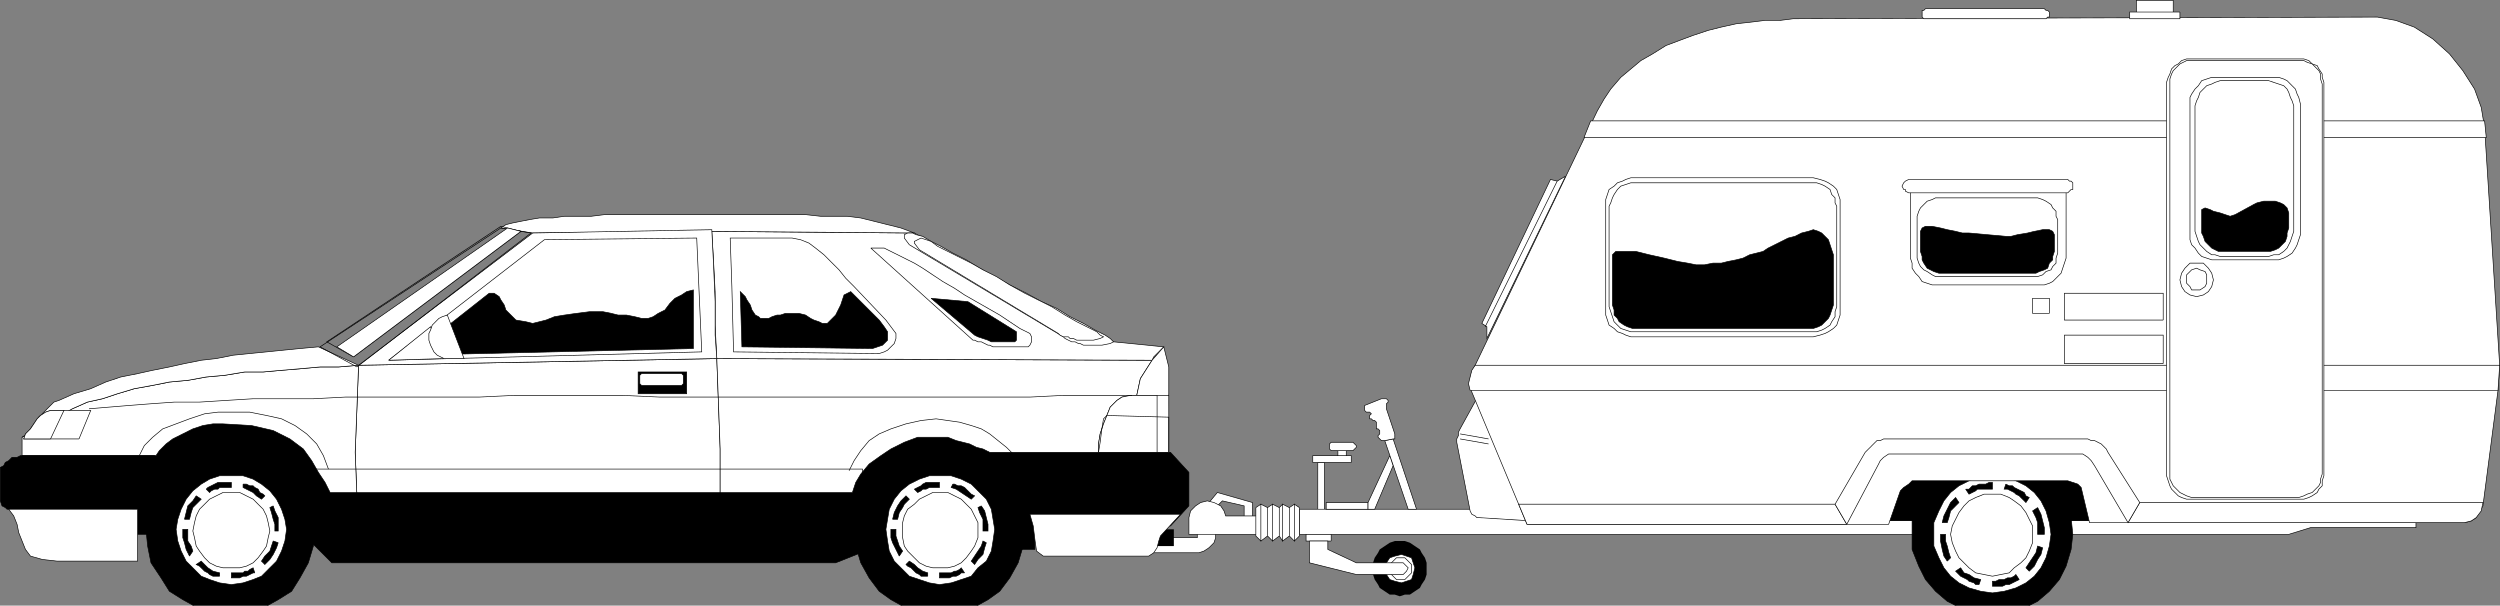 <svg xmlns="http://www.w3.org/2000/svg" width="358.414" height="86.827"><rect width="100%" height="100%" fill="#808080" stroke="none"/><defs><clipPath id="a"><path d="M401 418h24v22h-24zm0 0"/></clipPath><clipPath id="b"><path d="M399 416h27v24h-27zm0 0"/></clipPath><clipPath id="c"><path d="M336 354h150v76H336Zm0 0"/></clipPath><clipPath id="d"><path d="M336 404h150v7H336Zm0 0"/></clipPath><clipPath id="e"><path d="M126 412h173v24H126Zm0 0"/></clipPath><clipPath id="f"><path d="M147 417h26v23h-26zm0 0"/></clipPath><clipPath id="g"><path d="M146 415h28v25h-28zm0 0"/></clipPath><clipPath id="h"><path d="M249 417h25v23h-25zm0 0"/></clipPath><clipPath id="i"><path d="M248 415h28v25h-28zm0 0"/></clipPath></defs><path fill="#fff" stroke="#000" stroke-miterlimit="10" stroke-width=".091" d="M164.686 77.088h6.961v-2.16h2.64v2.16l-.242.72-.718.718-.723.48-.719.243h-7.199v-2.16"/><path d="m200.686 85.487-.719-.238h-.722l-1.438-.961-.242-.48-.48-.72-.239-.722v-1.68l.239-.719.48-.718.242-.48 1.438-.962.722-.242h1.438l.723.242 1.437.961.242.48.48.72.239.718v1.68l-.238.722-.48.72-.243.48-1.437.96h-.723l-.719.239"/><path fill="#fff" stroke="#000" stroke-miterlimit="10" stroke-width=".091" d="m200.924 83.565-.957-.238-.722-.239-.48-.722v-1.68l.48-.719.722-.242.957-.238.723.238.719.242.238.72.242.718-.242.96-.238.723-.719.239-.723.238"/><path fill="#fff" stroke="#000" stroke-miterlimit="10" stroke-width=".091" d="M200.924 83.088h-.718l-.961-.96v-1.2l.96-.96h1.2l.96.96v1.2l-.96.96h-.48m-22.559-8.882v-1.68l-3.121-.719-.957.961-.961-.723 1.199-1.437 5.039 1.437v2.16h-1.2"/><path fill="#fff" stroke="#000" stroke-miterlimit="10" stroke-width=".091" d="M180.288 73.967h-4.563l-.238-.718-.48-.723-.962-.48-.96-.239-.957.238-.723.481-.719.723-.238.957v2.402h9.84v-2.64m6-.962h160.078v2.641h-15.121l-3.117.961h-141.84v-3.602m2.636-6.718h.961v6.718h-.96v-6.718"/><path fill="#fff" stroke="#000" stroke-miterlimit="10" stroke-width=".091" d="m211.967 56.686-2.64 4.8-.242.481v.48l-.239.481v.477l1.918 9.844.242.476.48.242.24.239h.241l7.68.48-7.68-18m-15.839 15.36h-6v.96h6v-.96"/><path d="M348.526 62.686H219.647v12h128.879v-12"/><path fill="#fff" stroke="#000" stroke-miterlimit="10" stroke-width=".091" d="M188.448 65.327h5.277v.96h-5.52v-.96h.243m4.558 0h-1.199v-.719h1.2v.719m-1.922-1.922h2.882l.239.242.242.238v.243l-.242.238-.239.242h-3.12l-.243-.242v-.719l.242-.242h.239m-4.797 9.363-.723-.48v5.277l.723-.719v-4.078m-1.442 0 .719-.48v5.277l-.719-.719v-4.078m-4.8 0 .718-.48v5.277l-.719-.719v-4.078m1.68 0-.96-.48v5.277l.96-.719v-4.078m1.68 0 .48-.48v5.277l-.48-.719v-4.078m1.441 0-.96-.48v5.277l.96-.719v-4.078m-1.441 0-.957-.48v5.277l.957-.719v-4.078m-1.68 0 .723-.48v5.277l-.723-.719v-4.078m21.36.238-3.36-10.078-1.199.239 3.36 9.84h1.199m-6.957-.961 3.117-6.72.48 1.442-2.64 6.238h-.957v-.96"/><path fill="#fff" stroke="#000" stroke-miterlimit="10" stroke-width=".091" d="m198.526 63.167 1.2-.239h.241v-.722l-1.203-3.598v-.723l.242-.238v-.242l-.242-.238h-.719l-2.398.96v.72l.238.241h.48l.24.239-.24.238v.48h.24l.241.243h.239l.242.238v.96h.238l.242.24v.48l-.242.242v.238l.48.48h.481m-7.68 14.399h-3.601v-.957h3.601v.957"/><path fill="#fff" stroke="#000" stroke-miterlimit="10" stroke-width=".091" d="M187.725 77.565v3.121l6.723 1.68h6.719l.48-.48.238-.481-.238-.238-.242-.239-.238-.242h-6.72l-4.081-1.918v-1.203h-2.64"/><g clip-path="url(#a)" transform="translate(-126.974 -353.173)"><path d="m412.621 441.3-2.402-.241-2.16-.72-1.918-.96-1.68-1.438-1.441-1.68-.961-1.921-.957-2.399v-4.562l.957-2.16.96-1.918 1.442-1.68 1.68-1.441 1.918-1.2 2.16-.718h4.8l2.16.718 1.923 1.2 1.68 1.441 1.437 1.68.96 1.918.72 2.16.242 2.402-.243 2.16-.718 2.399-.961 1.922-1.438 1.68-1.68 1.437-1.921.96-2.16.72-2.399.242"/></g><g clip-path="url(#b)" transform="translate(-126.974 -353.173)"><path fill="none" stroke="#000" stroke-miterlimit="10" stroke-width=".091" d="m412.621 441.3-2.402-.241-2.16-.72-1.918-.96-1.68-1.438-1.441-1.68-.961-1.921-.957-2.399v-4.562l.957-2.16.96-1.918 1.442-1.68 1.68-1.441 1.918-1.2 2.16-.718h4.8l2.16.718 1.923 1.2 1.68 1.441 1.437 1.68.96 1.918.72 2.16.242 2.402-.243 2.16-.718 2.399-.961 1.922-1.438 1.68-1.68 1.437-1.921.96-2.16.72-2.399.242"/></g><path fill="#fff" stroke="#000" stroke-miterlimit="10" stroke-width=".091" d="m285.647 85.006-1.68-.238-1.68-.48-1.44-.723-1.2-.957-.96-1.203-.72-1.438-.722-1.68v-3.359l.722-1.68.72-1.44.96-1.2 1.2-.96 1.44-.72 1.68-.722h3.36l1.68.722 1.44.72 1.2.96.957 1.2.723 1.44.48 1.68.239 1.68-.239 1.68-.48 1.68-.723 1.437-.957 1.203-1.2.957-1.44.723-1.68.48-1.68.238"/><path fill="#fff" stroke="#000" stroke-miterlimit="10" stroke-width=".091" d="m285.647 82.608-1.2-.242-1.202-.238-.957-.723-.723-.719-.719-.719-.48-.96-.48-1.2-.239-1.199.238-1.203.48-.957.481-.961.719-.961.723-.719.957-.48 1.203-.48h2.398l1.2.48.718.48.961.719.723.96.476.962.48.957v2.402l-.48 1.2-.476.96-.723.72-.96.718-.72.723-1.199.238-1.199.242"/><path d="M281.807 70.128h.48l.477-.48h.48l.481-.243h.961l.48-.238h.481v.96h-2.16l-.242.239-.48.242-.477.238-.48-.718m7.679 12.96-.961.477-.48.242h-.481l-.48.238h-1.438v-.718h.48l.477-.239h.723l.48-.242h.48l.477-.238.242-.242.48.722"/><path fill="none" stroke="#000" stroke-miterlimit="10" stroke-width=".091" d="M281.807 70.128h.48l.477-.48h.48l.481-.243h.961l.48-.238h.481v.96h-2.16l-.242.239-.48.242-.477.238-.48-.718m7.679 12.96-.961.477-.48.242h-.481l-.48.238h-1.438v-.718h.48l.477-.239h.723l.48-.242h.48l.477-.238.242-.242.48.722"/><path d="m278.448 74.928.238-.96.961-1.923.719-.718.48.719-.48.48-.719.723-.242.957-.238.722h-.72m14.399 3.598-.242.96-.476.72-.48.96-.724.72-.476-.481.476-.719.961-1.437.243-.961.718.238"/><path fill="none" stroke="#000" stroke-miterlimit="10" stroke-width=".091" d="m278.448 74.928.238-.96.961-1.923.719-.718.48.719-.48.48-.719.723-.242.957-.238.722h-.72m14.399 3.598-.242.96-.476.72-.48.96-.724.72-.476-.481.476-.719.961-1.437.243-.961.718.238"/><path d="m279.167 80.448-.48-.723-.24-.957-.241-1.203v-.957h.718v.957l.243.723.238.96.242.72-.48.48m12.961-7.68.476.957.242.961.239.961v.961h-.957v-1.68l-.243-.722-.48-.957.723-.48"/><path fill="none" stroke="#000" stroke-miterlimit="10" stroke-width=".091" d="m279.167 80.448-.48-.723-.24-.957-.241-1.203v-.957h.718v.957l.243.723.238.96.242.72-.48.48m12.961-7.68.476.957.242.961.239.961v.961h-.957v-1.68l-.243-.722-.48-.957.723-.48"/><path d="M283.725 83.807h-.48l-.239-.242-.718-.238-.243-.239-.48-.242-.48-.238-.239-.242-.48-.48.719-.481.48.723.723.238.718.48.961.242-.242.72m3.84-14.403.48.242h.481l.238.238.48.243.481.238.48.242.243.48.476.239-.476.718-.48-.48-.243-.238-.238-.239-.48-.242-.243-.238-.476-.242-.48-.238h-.481l.238-.723"/><path fill="none" stroke="#000" stroke-miterlimit="10" stroke-width=".091" d="M283.725 83.807h-.48l-.239-.242-.718-.238-.243-.239-.48-.242-.48-.238-.239-.242-.48-.48.719-.481.48.723.723.238.718.48.961.242-.242.72m3.84-14.403.48.242h.481l.238.238.48.243.481.238.48.242.243.48.476.239-.476.718-.48-.48-.243-.238-.238-.239-.48-.242-.243-.238-.476-.242-.48-.238h-.481l.238-.723"/><path fill="#fff" d="m218.924 75.167-7.918-18.961-.242-.957v-.961l.242-.961.48-.961 17.52-36.48.961-1.68.957-1.438 1.442-1.68 1.441-1.203 1.438-1.199 1.68-.96 1.921-1.2 1.918-.719 1.922-.719 2.16-.722 1.918-.48 2.16-.481 2.16-.238 1.922-.239h2.16l1.919-.242 83.761-.238 2.64.48 2.642.957 2.636 1.68 2.403 2.16 1.918 2.403 1.68 2.64.96 2.637.48 2.883 2.16 34.078-.237 3.601-2.16 16.559-.481.723-.48.957-.72.48-.96.242h-53.762l-1.2-5.043-.48-.48-1.437-.477h-22.32l-.48.477-.724.48-.476.48-1.684 4.802h-51.84"/><g clip-path="url(#c)" transform="translate(-126.974 -353.173)"><path fill="none" stroke="#000" stroke-miterlimit="10" stroke-width=".091" d="m345.898 428.34-7.918-18.961-.242-.957v-.961l.242-.961.48-.96 17.52-36.481.961-1.68.957-1.438 1.442-1.68 1.441-1.202 1.438-1.2 1.68-.96 1.921-1.2 1.918-.719 1.922-.718 2.16-.723 1.918-.48 2.16-.48 2.16-.24 1.922-.237h2.16l1.919-.243 83.761-.238 2.64.48 2.642.958 2.636 1.68 2.403 2.16 1.918 2.402 1.68 2.64.96 2.637.48 2.883 2.16 34.078-.237 3.602-2.16 16.558-.481.723-.48.957-.72.48-.96.243h-53.762l-1.2-5.043-.48-.48-1.437-.477h-22.32l-.48.476-.724.48-.476.481-1.684 4.8h-51.84"/></g><path fill="#fff" stroke="#000" stroke-miterlimit="10" stroke-width=".091" d="M264.764 75.167h-45.84l-1.199-2.88h45.36l1.68 2.88m40.32-.239h48.242l.96-.242.72-.48.718-.957.242-1.203h-49.203l-1.68 2.882"/><path fill="#fff" stroke="#000" stroke-miterlimit="10" stroke-width=".091" d="m263.085 72.288 4.32-7.442.48-.48.243-.238.238-.243.719-.718h.48l.48-.239h29.282l.48.239h.48l.477.238.48.242.481.48.242.239.239.48 4.558 7.2-1.68 2.882-4.796-8.16-.48-.723-.481-.48-.723-.477h-27.84l-.718.477-.481.48-.238.481-4.563 8.64-1.68-2.878"/><path fill="none" stroke="#000" stroke-miterlimit="10" stroke-width=".091" d="m209.327 62.206 4.078.722m-4.078 0 4.078.72"/><path fill="#fff" stroke="#000" stroke-miterlimit="10" stroke-width=".091" d="M227.085 19.725h129.363l-.242-2.398h-128.16l-.961 2.398m48.961-17.039h17.28l.239-.238h.242v-.723l-.242-.238h-.238l-.242-.238h-17.04l-.238.238h-.242v.96l.242.24h.239m35.519-.962h-5.277V.045h5.277v1.68m.961 0h-7.2v.961h7.2v-.96"/><path fill="#fff" d="M210.764 55.967h147.364l.238-3.601h-146.88l-.48.722-.242.958-.238.96.238.961"/><g clip-path="url(#d)" transform="translate(-126.974 -353.173)"><path fill="none" stroke="#000" stroke-miterlimit="10" stroke-width=".091" d="M337.738 409.14h147.364l.238-3.6H338.46l-.48.722-.242.957-.238.96.238.962"/></g><path fill="#fff" stroke="#000" stroke-miterlimit="10" stroke-width=".091" d="M314.206 8.448h16.082l.718.238.48.48.72.239.242.48.476.723v.48l.243.72v56.398l-.243.722v.72l-.476.48-.242.48-.72.48-.48.239-.718.238h-16.801l-.723-.238-.476-.239-.961-.96-.242-.48-.239-.72-.242-.722V11.807l.242-.719.239-.48.242-.723.48-.48.48-.238.477-.48.723-.24h.719"/><path fill="#fff" stroke="#000" stroke-miterlimit="10" stroke-width=".091" d="M314.206 8.686h16.082l.476.242.723.239.96.96.24.481v.719l.237.719v55.921l-.238.72v.48l-.238.48-.961.961-.723.238-.476.242-.723.239h-15.36l-.718-.239-.48-.242-.481-.238-.961-.96-.238-.481-.242-.48v-57.36l.242-.719.238-.48.961-.961.48-.239.48-.242h.72"/><path fill="#fff" stroke="#000" stroke-miterlimit="10" stroke-width=".091" d="M318.288 11.565h6.957l.722.242.72.239.718.242.48.48.243.48.238.72.238.48.242.719v18l-.242.718-.238.723-.238.48-.243.477-.48.48-.719.481h-.719l-.722.242h-6.957l-.723-.242h-.48l-.72-.48-.48-.481-.48-.477-.238-.48-.243-.723-.238-.718v-18l.238-.72.243-.48.238-.718.96-.961.72-.243.48-.238.723-.242"/><path fill="none" stroke="#000" stroke-miterlimit="10" stroke-width=".091" d="M317.807 11.088h8.88l.718.239.48.238.72.723.48.48.242.719.238.48.242.961v18.72l-.242.718-.238.722-.242.477-.48.723-.72.48-.48.238-.719.243h-9.601l-.72-.243-.718-.238-.48-.48-.48-.723-.481-.477-.239-.722V13.967l.239-.48.48-.719.48-.48.481-.723 1.438-.477h.722"/><path stroke="#000" stroke-miterlimit="10" stroke-width=".091" d="m320.448 30.768 2.637-1.441.48-.239.961-.242h1.68l.718.242.48.239.481.48.243.719v2.16l-.243.719v.48l-.238.723-.48.48-.48.477-.481.242-.72.238h-7.44l-.481-.238-.48-.242-.48-.477-.477-.48-.243-.723-.238-.48v-3.36l.48-.238.72.239.48.242.96.238.72.242.718.238.723-.238"/><path fill="#fff" stroke="#000" stroke-miterlimit="10" stroke-width=".091" d="m314.924 42.526-.957-.238-.722-.48-.48-.72-.239-.96.238-.961.48-.72.723-.722h1.918l.72.723.48.719.242.96-.242.961-.48.72-.72.48-.96.238"/><path fill="#fff" stroke="#000" stroke-miterlimit="10" stroke-width=".091" d="M314.924 41.565h-.718l-.239-.477-.48-.48v-1.203l.48-.477.239-.242.718-.238.48.238.724.242.238.477v1.203l-.238.48-.723.477h-.48m-18.719-14.879v10.32l-.239.72-.242.722-.238.719-1.2 1.199-.48.242-.722.238h-16.079l-.718-.238-.723-.242-.48-.719-.48-.48-.477-.72v-.722l-.243-.719v-10.32h22.32"/><path fill="#fff" stroke="#000" stroke-miterlimit="10" stroke-width=".091" d="M278.206 28.366h13.922l.718.242.48.238.72.48.242.481.476.48v.72l.242.48v4.8l-.242.72v.718l-.476.48-.242.481-.72.242-.48.477-.718.242h-14.641l-.48-.242-.72-.477-.48-.242-.48-.48-.242-.48-.239-.72v-6l.239-.718.242-.48.96-.962.72-.238.48-.242h.719"/><path stroke="#000" stroke-miterlimit="10" stroke-width=".091" d="m282.288 33.405 5.277.48h.723l.957-.238 1.441-.242.961-.238 1.2-.239h.96l.48.239.239.48v2.398l-.238.723v.48l-.48.477-.243.723-.48.238-.72.242-.48.239h-13.918l-.722-.239-.48-.242-.477-.238-.48-.723-.243-.476v-.48l-.238-.724v-2.878l.238-.48.48-.24h.961l1.2.24.96.241 1.2.239.96.238h.962"/><path fill="#fff" stroke="#000" stroke-miterlimit="10" stroke-width=".091" d="M273.647 25.725h22.8l.24.242h.237l.243.239v.96h-.243l-.238.239-.238.242h-22.8l-.481-.242v-.238h-.243l-.238-.48.238-.481.243-.239.48-.242m-39.84-.238h26.16l.957.238.723.242.48.239.72.48.48.48.238.72.242.722v16.559l-.242.718-.238.723-.48.48-.72.477-.48.242-.723.238-.957.243h-26.16l-.722-.242-.48-.239-.72-.242-.48-.477-.719-.48-.238-.723-.242-.718V28.608l.242-.723.238-.718.719-.48.48-.481.72-.239.48-.242.722-.238"/><path fill="#fff" stroke="#000" stroke-miterlimit="10" stroke-width=".091" d="M234.526 26.206h25.922l.719.242.48.238.719.48.238.72.48.48v.722l.243.477v14.402l-.242.72v.718l-.48.723-.24.48-.718.48-.48.239-.72.238h-26.64l-.722-.238-.72-.239-.96-.96-.238-.723-.243-.719-.238-.719V29.565l.238-.477.243-.722.238-.48.48-.72.48-.48.72-.238.722-.242h.719"/><path stroke="#000" stroke-miterlimit="10" stroke-width=".091" d="M243.167 37.967h1.199l1.199-.242h1.2l.96-.238 1.2-.238.96-.243.961-.48.961-.238.957-.242.723-.481.96-.477.958-.48.96-.48.962-.243.96-.48.958-.238.722-.239.72.239.48.238.96.96.239.723.238.72.242.718v7.2l-.242.722-.238.719-.238.48-.961.961-.48.238-.72.242h-25.921l-.72-.242-.48-.238-.718-.48-.243-.48-.48-.481v-.72l-.238-.722v-7.199l.48-.48h2.879l1.922.48 2.156.48 1.922.48 1.441.24 1.2.241"/><path fill="#fff" stroke="#000" stroke-miterlimit="10" stroke-width=".091" d="m224.448 25.249-11.281 23.277v-1.68l-.72-.48 9.84-20.64.958.241 1.203-.718"/><path fill="none" stroke="#000" stroke-miterlimit="10" stroke-width=".091" d="m223.245 25.967-10.32 20.88m80.882-1.919h-2.402v-2.16h2.402v2.16m16.321.957h-14.16v-3.84h14.16v3.84m0 6.243h-14.16v-4.083h14.16v4.083"/><path d="M168.288 78.288h-4.082v-2.403h4.082v2.403"/><path fill="#fff" stroke="#000" stroke-miterlimit="10" stroke-width=".091" d="m51.405 52.366 51.36-.961.241 6.48.239 6.48v6.243l-.48 6.719h-51.36l-.238-6.239-.243-6.242.243-6.238.238-6.242"/><path fill="#fff" stroke="#000" stroke-miterlimit="10" stroke-width=".091" d="m165.167 51.647-62.403-.242.242 6.48.239 6.48v6.243l-.48 6.719 60-12.239v-7.44l.722-3.36 1.68-2.64"/><path fill="#fff" stroke="#000" stroke-miterlimit="10" stroke-width=".091" d="m165.167 51.647-62.403-.242-.238-4.797v-4.8l-.238-4.56-.242-4.081 29.039.238 28.562 15.601 7.2.72-1.442 1.44-.238.481"/><path fill="#fff" stroke="#000" stroke-miterlimit="10" stroke-width=".091" d="m71.807 32.686 4.559.719 25.68-.238 29.039.238-1.918-.719-1.922-.48-1.918-.48-1.922-.477-1.918-.243h-3.84l-2.16-.238h-28.8l-1.923.238h-3.84l-1.68.243h-1.917l-1.442.238-1.199.238-1.2.242-.96.239-.719.48m93.36 18.961 1.68-1.922.718 2.883v3.84l-.238 4.558-.242 4.082h-4.32v-7.44l.722-3.36 1.68-2.64m-113.762.718-2.879.242h-2.64l-2.641.238-2.88.242-2.64.239h-2.64l-2.88.48-2.64.239-2.64.48-2.637.242-2.403.48-2.64.477-2.399.723-2.16.719-2.16.48-2.16.961-7.2 4.078v2.64h18.962l29.277 12-.238-6.238-.243-6.242.243-6.238.238-6.242"/><path fill="#fff" stroke="#000" stroke-miterlimit="10" stroke-width=".091" d="m51.405 52.366-2.879.242h-2.64l-2.641.238-2.88.242-2.64.239h-2.64l-2.88.48-2.64.239-2.64.48-2.637.242-2.403.48-2.64.477-2.399.723-2.16.719-2.16.48-2.16.961-7.2 4.078.72-.48.48-.72.719-.96.48-.719.723-.719.718-.722.72-.719.722-.242 2.156-.957 2.402-.723 2.16-.957 2.16-.722 2.4-.481 2.16-.477 2.402-.48 2.16-.48 2.398-.48 2.16-.243 2.399-.477 2.402-.242 2.399-.238 2.398-.242 2.402-.239 2.641-.242 5.758 2.64"/><path d="M3.167 65.327h19.199l.48-.719.961-.96.957-.72 1.442-.722 1.441-.72 1.438-.48 1.441-.238h1.441l4.078.238 3.122.72 2.398 1.202 1.922 1.438 1.2 1.68.96 1.68.957 1.44.723 1.442h74.879l.48-1.441.719-1.2 1.2-1.441 1.683-1.2 1.437-.96 1.922-.961 1.918-.719h4.32l1.2.48.96.239.961.242.961.48.957.239.961.48h25.922l2.64 2.88v4.8l-2.64 2.879h-19.441v3.363h-23.762l-4.797 1.918H47.565l-4.078-4.078h-24.48v-3.602h-18l-.243-.238-.476-.242-.243-.719v-4.8l.481-.239.238-.48.48-.242.481-.481h.723l.476-.238h.243"/><g clip-path="url(#e)" transform="translate(-126.974 -353.173)"><path fill="none" stroke="#000" stroke-miterlimit="10" stroke-width=".091" d="M130.14 418.5h19.2l.48-.719.961-.96.957-.72 1.442-.722 1.441-.719 1.438-.48 1.441-.239h1.441l4.079.239 3.12.718 2.4 1.204 1.92 1.437 1.2 1.68.961 1.68.957 1.44.723 1.442h74.879l.48-1.441.719-1.2 1.2-1.44 1.683-1.2 1.437-.96 1.922-.962 1.918-.719h4.32l1.2.48.96.24.961.241.961.48.957.24.961.48h25.922l2.64 2.878v4.801l-2.64 2.88H275.34v3.362h-23.762l-4.797 1.918H174.54l-4.078-4.078h-24.48v-3.601h-18l-.243-.239-.476-.242-.242-.719v-4.8l.48-.239.238-.48.48-.242.481-.48h.723l.476-.239h.243"/></g><g clip-path="url(#f)" transform="translate(-126.974 -353.173)"><path d="m160.14 441.3-2.64-.241-2.16-.72-2.16-1.198-1.918-1.2-1.203-1.921-1.438-2.16-.48-2.4-.243-2.401.243-2.399.48-2.16 1.438-2.16 1.203-1.918 1.918-1.442 2.16-1.199 2.16-.48 2.64-.242 2.16.242 2.4.48 2.16 1.2 1.921 1.44 1.2 1.919 1.199 2.16.718 2.16.243 2.399-.243 2.402-.718 2.398-1.2 2.16-1.199 1.922-1.922 1.2-2.16 1.199-2.398.719-2.16.242"/></g><g clip-path="url(#g)" transform="translate(-126.974 -353.173)"><path fill="none" stroke="#000" stroke-miterlimit="10" stroke-width=".091" d="m160.14 441.3-2.64-.241-2.16-.72-2.16-1.198-1.918-1.2-1.203-1.921-1.438-2.16-.48-2.4-.243-2.401.243-2.399.48-2.16 1.438-2.16 1.203-1.918 1.918-1.442 2.16-1.199 2.16-.48 2.64-.242 2.16.242 2.4.48 2.16 1.2 1.921 1.44 1.2 1.919 1.199 2.16.718 2.16.243 2.399-.243 2.402-.718 2.398-1.2 2.16-1.199 1.922-1.922 1.2-2.16 1.199-2.398.719-2.16.242"/></g><path fill="#fff" stroke="#000" stroke-miterlimit="10" stroke-width=".091" d="m33.167 83.807-1.68-.242-1.442-.477-1.199-.48-1.199-1.203-.96-.957-.72-1.442-.48-1.441-.242-1.68.242-1.437.48-1.442.72-1.441.96-1.2 1.2-.96 1.198-.719 1.442-.48h3.36l1.44.48 1.2.719 1.2.96.96 1.2.719 1.441.48 1.442.239 1.437-.239 1.68-.48 1.441-.719 1.442-.96.957-1.2 1.203-1.2.48-1.44.477-1.68.242"/><path fill="#fff" stroke="#000" stroke-miterlimit="10" stroke-width=".091" d="M33.167 81.405h-1.2l-.96-.238-.962-.48-.718-.72-.723-.96-.476-.72-.243-1.199-.238-.96.238-1.2.243-.96.476-.962.723-.718.718-.723.961-.477.961-.48h2.399l.96.48.962.477.718.723.72.718.48.961.242.961.238 1.2-.238.96-.242 1.2-.48.718-.72.961-.718.72-.961.48-.961.238h-1.2"/><path d="m29.565 70.128.242-.243.48-.238.477-.242.48-.238h1.923v.718h-1.68l-.242.243h-.48l-.477.238-.243.242-.48-.48m6.961 12h-.238l-.48.238-.481.242h-.48l-.481.238h-1.2v-.718h1.68l.239-.243h.48l.242-.238.48-.242.239.723"/><path fill="none" stroke="#000" stroke-miterlimit="10" stroke-width=".091" d="m29.565 70.128.242-.243.48-.238.477-.242.48-.238h1.923v.718h-1.68l-.242.243h-.48l-.477.238-.243.242-.48-.48m6.961 12h-.238l-.48.238-.481.242h-.48l-.481.238h-1.2v-.718h1.68l.239-.243h.48l.242-.238.48-.242.239.723"/><path d="m26.448 74.448.476-1.922.723-.719.48-.719.72.477-.72.723-.48.48-.242.719-.238.96h-.72m13.438 3.36-.238.719-.48.96-.48.72-.72.722-.48-.48.48-.723.72-.719.237-.718.243-.723.718.242"/><path fill="none" stroke="#000" stroke-miterlimit="10" stroke-width=".091" d="m26.448 74.448.476-1.922.723-.719.48-.719.72.477-.72.723-.48.48-.242.719-.238.96h-.72m13.438 3.36-.238.719-.48.96-.48.72-.72.722-.48-.48.48-.723.72-.719.237-.718.243-.723.718.242"/><path d="m27.167 79.725-.48-.957-.24-.96-.241-.72v-1.203h.718v1.68l.48.723.243.718-.48.72m12-7.2.238.723.48.957v1.922h-.48v-.961l-.238-.72-.243-.96-.238-.719.48-.242"/><path fill="none" stroke="#000" stroke-miterlimit="10" stroke-width=".091" d="m27.167 79.725-.48-.957-.24-.96-.241-.72v-1.203h.718v1.68l.48.723.243.718-.48.72m12-7.2.238.723.48.957v1.922h-.48v-.961l-.238-.72-.243-.96-.238-.719.48-.242"/><path d="M31.487 82.608h-.961l-.48-.242-.239-.238-.48-.243-.48-.48-.243-.238-.476-.239.718-.48.48.48.481.477.719.48.96.243v.48m3.36-13.203h.48l.481.242h.48l.239.238.48.243.239.48.48.238.242.242-.48.477-.723-.477-.476-.48-.961-.48-.48-.243v-.48"/><path fill="none" stroke="#000" stroke-miterlimit="10" stroke-width=".091" d="M31.487 82.608h-.961l-.48-.242-.239-.238-.48-.243-.48-.48-.243-.238-.476-.239.718-.48.48.48.481.477.719.48.96.243v.48m3.36-13.203h.48l.481.242h.48l.239.238.48.243.239.48.48.238.242.242-.48.477-.723-.477-.476-.48-.961-.48-.48-.243v-.48"/><g clip-path="url(#h)" transform="translate(-126.974 -353.173)"><path d="m261.66 441.3-2.398-.241-2.403-.72-2.16-1.198-1.68-1.2-1.44-1.921-1.2-2.16-.719-2.4-.238-2.401.238-2.399.719-2.16 1.2-2.16 1.44-1.918 1.68-1.442 2.16-1.199 2.403-.48 2.398-.242 2.399.242 2.402.48 2.16 1.2 1.68 1.44 1.437 1.919 1.203 2.16.72 2.16.237 2.399-.238 2.402-.719 2.398-1.203 2.16-1.437 1.922-1.68 1.2-2.16 1.199-2.402.719-2.399.242"/></g><g clip-path="url(#i)" transform="translate(-126.974 -353.173)"><path fill="none" stroke="#000" stroke-miterlimit="10" stroke-width=".091" d="m261.66 441.3-2.398-.241-2.403-.72-2.16-1.198-1.68-1.2-1.44-1.921-1.2-2.16-.719-2.4-.238-2.401.238-2.399.719-2.16 1.2-2.16 1.44-1.918 1.68-1.442 2.16-1.199 2.403-.48 2.398-.242 2.399.242 2.402.48 2.16 1.2 1.68 1.44 1.437 1.919 1.203 2.16.72 2.16.237 2.399-.238 2.402-.719 2.398-1.203 2.16-1.437 1.922-1.68 1.2-2.16 1.199-2.402.719-2.399.242"/></g><path fill="#fff" stroke="#000" stroke-miterlimit="10" stroke-width=".091" d="m134.686 83.807-1.441-.242-1.438-.477-1.441-.48-1.2-1.203-.96-.957-.72-1.442-.241-1.441-.239-1.68.239-1.437.242-1.442.719-1.441.96-1.2 1.2-.96 1.441-.719 1.438-.48h3.12l1.442.48 1.438.719 2.16 2.16.723 1.441.238 1.442.238 1.437-.238 1.68-.238 1.441-.723 1.442-1.2.957-.96 1.203-1.438.48-1.441.477-1.68.242"/><path fill="#fff" stroke="#000" stroke-miterlimit="10" stroke-width=".091" d="M134.686 81.405h-.96l-.962-.238-.957-.48-.722-.72-.957-.96-.48-.72-.243-1.199v-2.16l.242-.96.48-.962.958-.718.722-.723.957-.477.961-.48h2.16l.961.48.961.477.719.723.719.718.96 1.922v2.16l-.48 1.2-.48.718-.719.961-.719.72-.96.48-.962.238h-1.199"/><path d="m131.085 70.128.48-.243.48-.238.243-.242.476-.238h1.922v.718h-1.441l-.48.243h-.477l-.243.238-.48.242-.48-.48m7.203 12h-.48l-.243.238-.48.242h-.48l-.477.238h-1.442v-.718h1.68l.48-.243h.239l.48-.238.242-.242.48.723"/><path fill="none" stroke="#000" stroke-miterlimit="10" stroke-width=".091" d="m131.085 70.128.48-.243.48-.238.243-.242.476-.238h1.922v.718h-1.441l-.48.243h-.477l-.243.238-.48.242-.48-.48m7.203 12h-.48l-.243.238-.48.242h-.48l-.477.238h-1.442v-.718h1.68l.48-.243h.239l.48-.238.242-.242.48.723"/><path d="m127.967 74.448.239-.961.48-.961.48-.719.72-.719.48.477-.719.723-.242.48-.48.719-.239.96h-.719m13.438 3.36-.238.719-.243.96-.718.72-.48.722-.481-.48.48-.723.961-1.437.238-.723.48.242"/><path fill="none" stroke="#000" stroke-miterlimit="10" stroke-width=".091" d="m127.967 74.448.239-.961.48-.961.48-.719.72-.719.48.477-.719.723-.242.48-.48.719-.239.96h-.719m13.438 3.36-.238.719-.243.96-.718.72-.48.722-.481-.48.48-.723.961-1.437.238-.723.48.242"/><path d="m128.924 79.725-.476-.957-.48-.96-.243-.72v-1.203h.723v.961l.238.719.238.723.48.718-.48.72m11.762-7.2.48.723.239.957.242.96v.962h-.723v-1.68l-.476-.961-.242-.719.48-.242"/><path fill="none" stroke="#000" stroke-miterlimit="10" stroke-width=".091" d="m128.924 79.725-.476-.957-.48-.96-.243-.72v-1.203h.723v.961l.238.719.238.723.48.718-.48.72m11.762-7.2.48.723.239.957.242.96v.962h-.723v-1.68l-.476-.961-.242-.719.48-.242"/><path d="M133.006 82.608h-.96l-.239-.242-.48-.238-.723-.723-.476-.238-.243-.239.48-.48.72.48.48.477.723.48.718.243v.48m3.598-13.203h.242l.48.242h.481l.48.238.239.243.719.718.48.242-.48.477-.719-.477-.719-.48-.722-.48-.72-.243.24-.48"/><path fill="none" stroke="#000" stroke-miterlimit="10" stroke-width=".091" d="M133.006 82.608h-.96l-.239-.242-.48-.238-.723-.723-.476-.238-.243-.239.48-.48.72.48.48.477.723.48.718.243v.48m3.598-13.203h.242l.48.242h.481l.48.238.239.243.719.718.48.242-.48.477-.719-.477-.719-.48-.722-.48-.72-.243.24-.48"/><path fill="#fff" stroke="#000" stroke-miterlimit="10" stroke-width=".091" d="M11.327 62.928H3.405l.242-.722.719-.72.48-.718.48-.722.481-.481.719-.477.719-.242h5.761l-1.68 4.082"/><path fill="#fff" stroke="#000" stroke-miterlimit="10" stroke-width=".091" d="M7.245 62.928h-3.84l.242-.722.719-.72.48-.718.48-.722.481-.481.719-.477.719-.242h1.922l-1.922 4.082"/><path fill="none" stroke="#000" stroke-miterlimit="10" stroke-width=".091" d="M123.647 71.327H43.725v-4.078h79.922v4.078"/><path fill="#fff" stroke="#000" stroke-miterlimit="10" stroke-width=".091" d="m51.405 52.366 51.36-.961-.239-3.36V43.25l-.238-5.524-.242-4.797-25.68.477-24.961 18.96"/><path fill="none" stroke="#000" stroke-miterlimit="10" stroke-width=".091" d="m55.725 51.647 44.88-1.2-.72-16.32-21.84.239-22.32 17.281"/><path stroke="#000" stroke-miterlimit="10" stroke-width=".091" d="m58.846 50.928 40.559-.96v-8.403l-.957.242-.723.48-.96.481-.72.719-.718.96-.961.481-.719.477-.723.242h-.957l-.96-.242-1.2-.238h-1.203l-.957-.239-1.2-.242h-1.921l-1.922.242-1.68.239-1.437.238-1.2.48-.96.243-.961.238-.961-.238-1.438-.243-.48-.48-.48-.477-.481-.48-.238-.723-.48-.719-.243-.48-.719-.48h-.718l-11.282 8.882"/><path fill="#fff" stroke="#000" stroke-miterlimit="10" stroke-width=".091" d="m55.725 51.647 7.922-.242-1.922-4.559-6 4.801"/><path fill="#fff" stroke="#000" stroke-miterlimit="10" stroke-width=".091" d="m61.725 49.487.242.48.239.48.48.481.961.477h2.879l-2.398-6.238-.723.238-.48.242-.477.48-.48.481-.243.719-.238.48v.961l.238.719m64.321 1.199-20.88-.238-.242-9.36-.238-6.96h8.879l1.2.238 1.202.48.957.719 1.204.961.957.96 1.203 1.2.957 1.2 1.203 1.202 4.558 4.797.72.961.722.961v.719l-.242.723-.48.476-.481.48-.48.243-.72.238"/><path fill="none" stroke="#000" stroke-miterlimit="10" stroke-width=".091" d="m50.686 51.167-3.84-2.16 24.961-16.56 2.88.72-24 18"/><path fill="none" stroke="#000" stroke-miterlimit="10" stroke-width=".091" d="m51.167 52.608-5.282-2.883 25.922-17.039 4.32.719-24.96 19.203"/><path fill="#fff" stroke="#000" stroke-miterlimit="10" stroke-width=".091" d="m50.686 51.167-2.398-1.442 24.476-17.039 1.922.48-24 18"/><path stroke="#000" stroke-miterlimit="10" stroke-width=".091" d="m125.085 49.967-18.72-.242-.237-7.918.718.719.239.48.48.72.242.722.48.719.477.238.242.242h1.2l.48-.242.719-.238h.48l.72-.239h1.921l.96.239.72.48.48.238.719.243.48.238h.72l.48-.48.722-.72.719-1.44.48-1.438.961-.48 4.078 4.077.72.961.48.719v1.203l-.719.719-.719.238-.722.242m-33.118 3.36h6.48v3.12h-6.96v-3.12h.48"/><path fill="#fff" stroke="#000" stroke-miterlimit="10" stroke-width=".091" d="M92.206 53.565h5.52l.241.242v1.2l-.242.242h-5.758l-.242-.243v-1.199l.242-.242h.239m32.64-18h1.918l.48.242.481.238 3.36 1.68 1.203.723 1.437.957 1.442.96 1.68.962 1.44.96 1.68.962 1.68.957 1.68.96 1.437.962 1.442.96 1.441.72.238.48v.718l-.238.48-.242.24h-5.04l-.48-.24h-.238l-.48-.237-.48-.243h-.481l-.48-.238h-.24l-14.64-13.203m5.52-.477-.719-.96v-.48l.48-.243h.72l.48.242.96.238 1.2.723 1.437.719 1.68.96 1.922.962 1.922 1.199 2.156 1.2 2.16 1.198 2.403 1.2 2.16 1.203 2.16.957 1.918 1.199 1.922.96 1.68.962 1.44.718.72.481.48.48-.48.243-1.2.238h-2.64l-.48-.238h-.243l-.476-.243h-.48l-.481-.238-.48-.242-.24-.238-22.081-13.2"/><path fill="#fff" stroke="#000" stroke-miterlimit="10" stroke-width=".091" d="m131.807 35.807-.722-.96v-.239l.48-.242.48-.238.72.238.722.242.96.719 1.438.718 1.442.723 1.918.957 1.68.961 1.921.961 1.918 1.2 2.16 1.198 1.922.961 1.918.961 1.922 1.2 1.68.96 1.441.72 1.438.718.48.48.48.243-.48.238-.96.242h-2.4l-.48-.242h-.48l-.238-.238h-.72l-.48-.243-.242-.238-19.918-12"/><path stroke="#000" stroke-miterlimit="10" stroke-width=".091" d="m133.487 42.768 5.277.48 6.961 4.317v1.203l-.238.238h-3.36l-.48-.238-.723-.242-.718-.238-.48-.242-6.24-5.278"/><path fill="#fff" stroke="#000" stroke-miterlimit="10" stroke-width=".091" d="M167.565 64.846h-10.078v-1.199l.238-1.441.48-1.438.481-1.203.48-1.2.962-.96.718-.477 1.2-.242h5.519v8.16"/><path fill="#fff" stroke="#000" stroke-miterlimit="10" stroke-width=".091" d="M165.885 64.846h-8.398v-1.199l.238-1.441.48-1.438.481-1.203.48-1.2.962-.96.718-.477 1.2-.242h3.84v8.16"/><path fill="none" stroke="#000" stroke-miterlimit="10" stroke-width=".091" d="M167.565 64.846h-10.078l.238-1.441.242-1.918.239-1.442.48-.48 8.879.242v5.04"/><path fill="#fff" stroke="#000" stroke-miterlimit="10" stroke-width=".091" d="M19.725 73.006H1.245l.722.961.48 1.2.24 1.199.48 1.199.48 1.203.719.957 1.68.48 2.16.243h11.52v-7.442"/><path fill="none" stroke="#000" stroke-miterlimit="10" stroke-width=".091" d="m19.967 65.327.72-1.442 1.198-1.199 1.442-1.2 1.918-.718 1.922-.722 2.16-.72 1.918-.238h4.562l2.399.477 2.16.48 1.922.961 1.68 1.2 1.437 1.441.96 1.68.72 1.922m98.16-2.161-.957-.96-1.203-.961-1.2-.961-1.199-.72-1.441-.48-1.68-.48-1.68-.238-1.68-.242-2.16.242-2.16.48-2.16.719-1.68.719-1.44.96-1.2 1.442-.957 1.438-.723 1.44"/><path fill="#fff" stroke="#000" stroke-miterlimit="10" stroke-width=".091" d="M147.647 73.725h21.598l-2.88 3.121-.237.719-.243.961-.48.723-.719.476h-15.121l-.96-.719-.24-1.68-.237-1.921-.48-1.68"/><path fill="none" stroke="#000" stroke-miterlimit="10" stroke-width=".091" d="m12.764 58.608 2.883-.242 2.879-.238 3.121-.243 3.36-.238h3.597l3.844-.242 3.84-.238h8.636l4.563-.239h19.2l5.038-.242h15.602l5.277.242h53.043l4.8-.242h9.84"/></svg>
